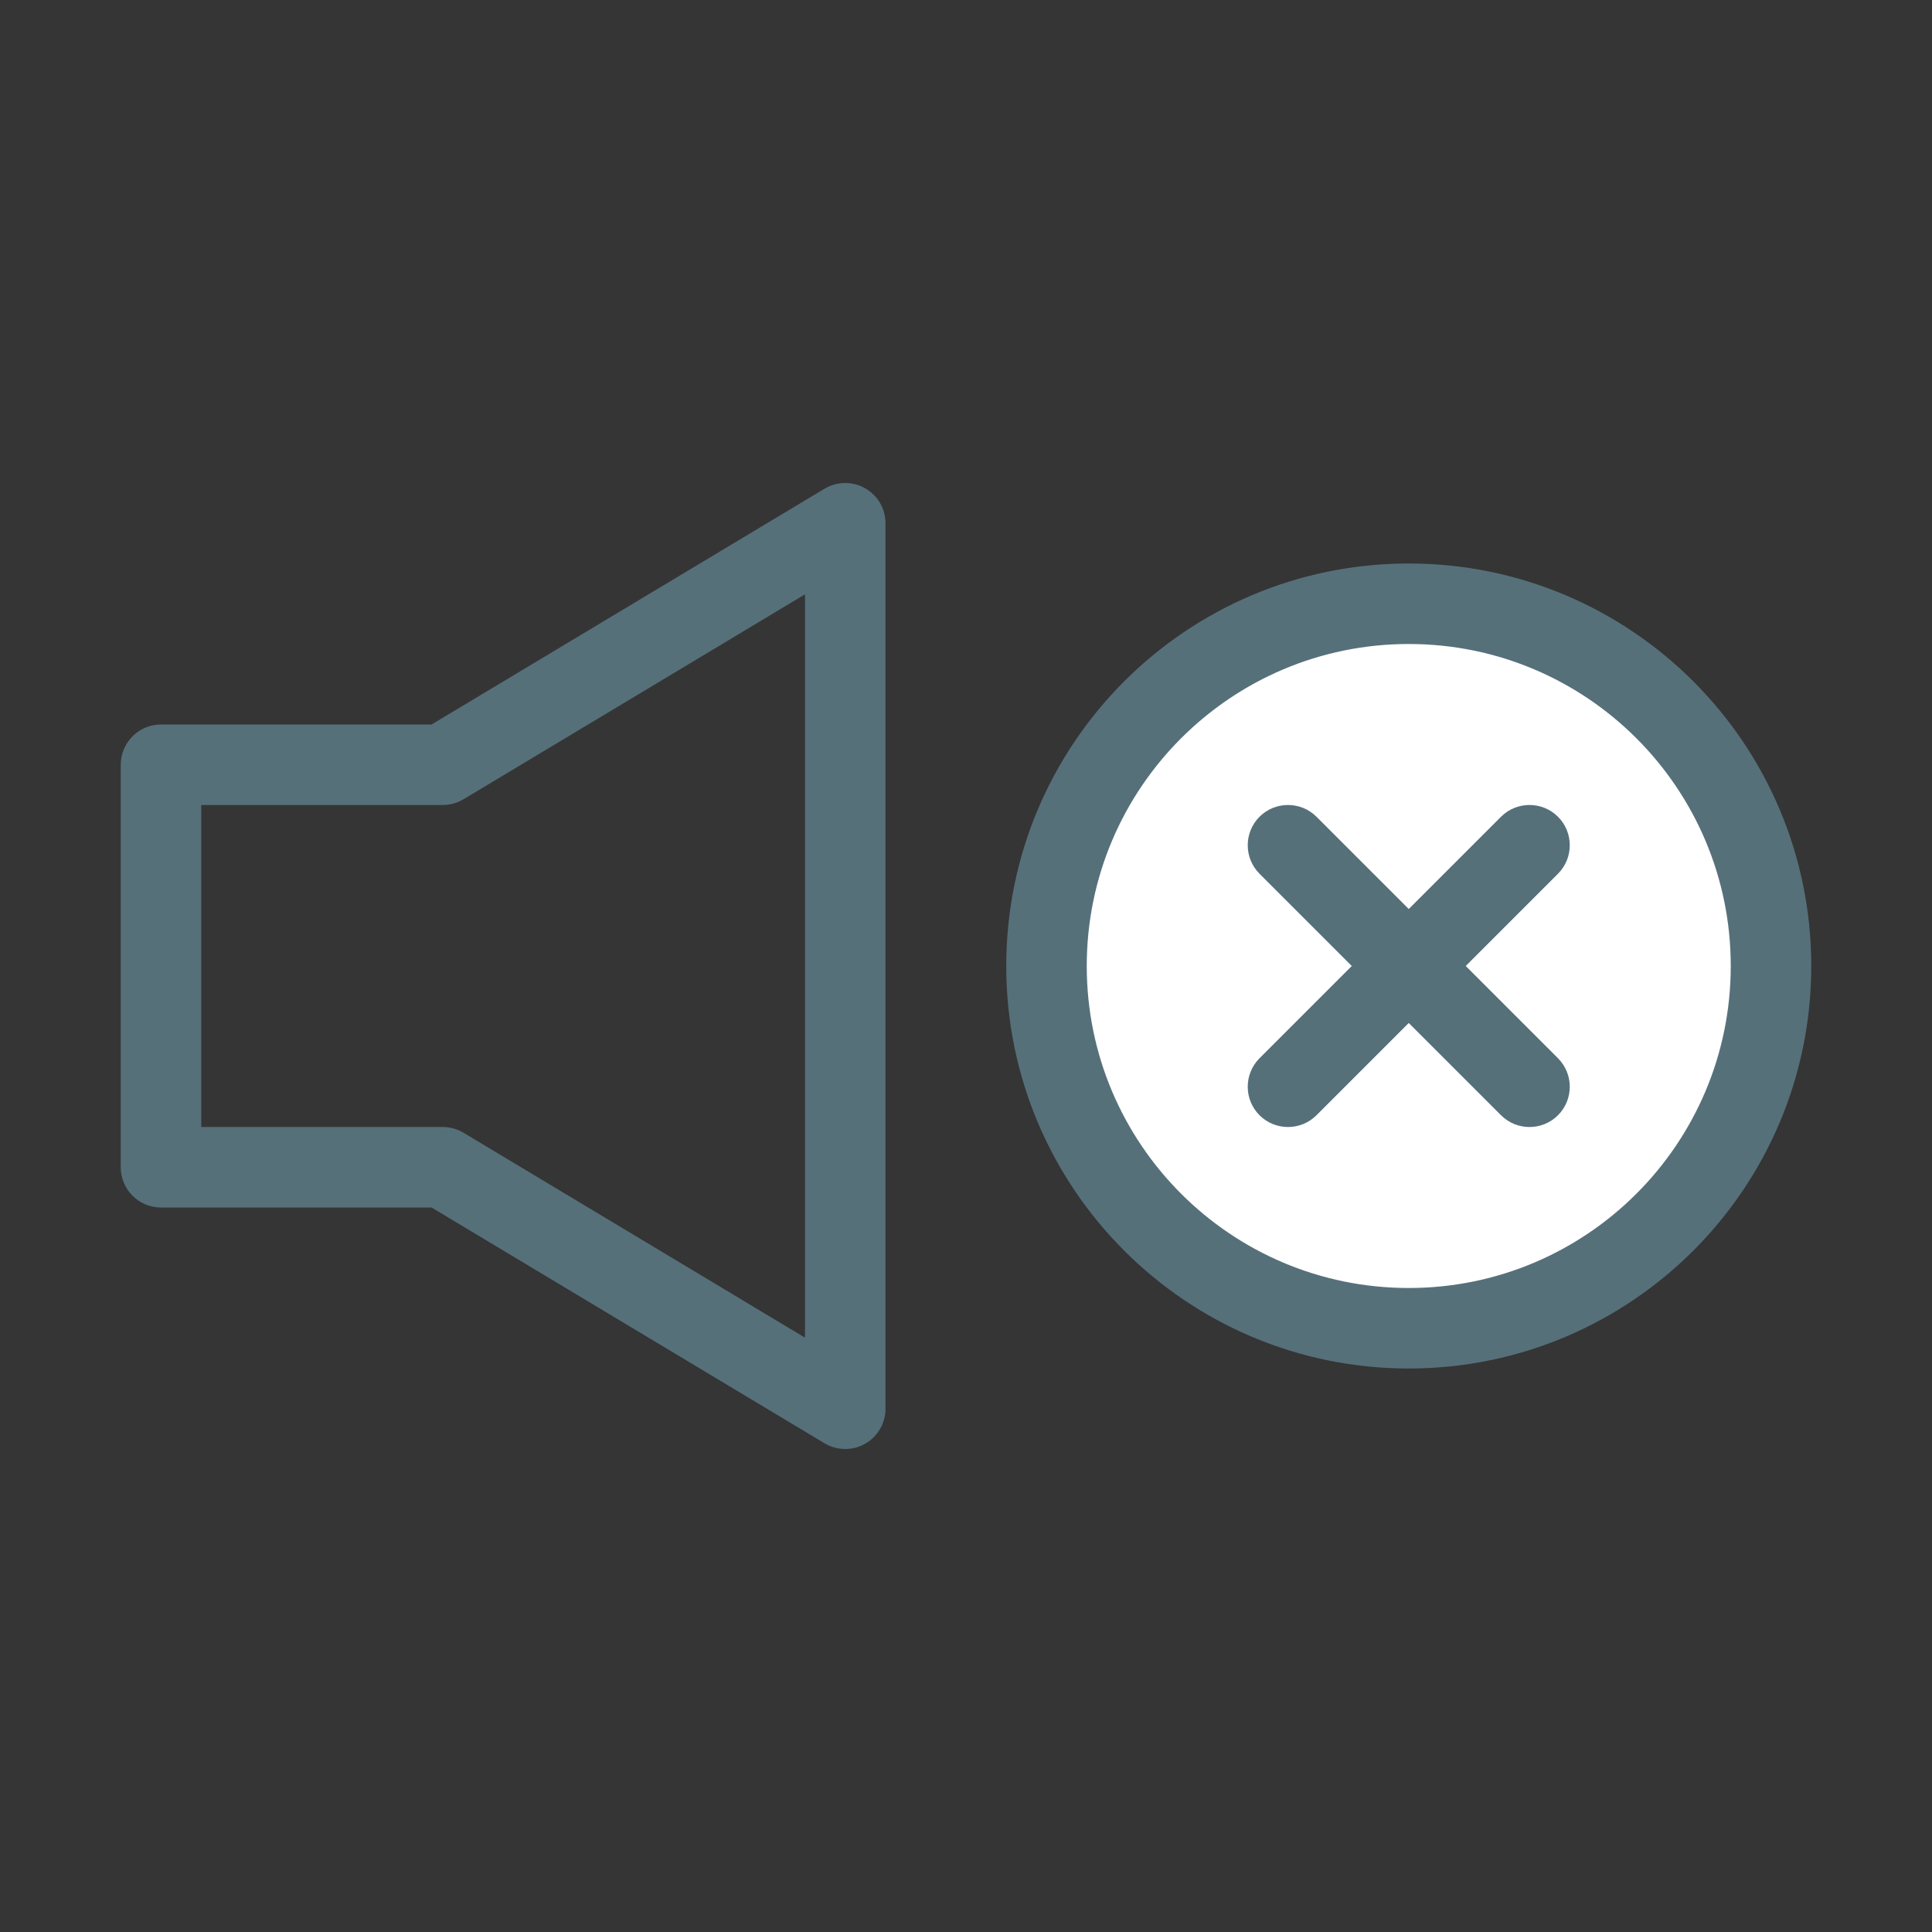 <?xml version="1.0" encoding="UTF-8"?>
<svg width="24px" height="24px" viewBox="0 0 24 24" version="1.1" xmlns="http://www.w3.org/2000/svg" xmlns:xlink="http://www.w3.org/1999/xlink">
    <rect x="0" y="0" width="24" height="24" fill="#333333" stroke="none"/>
    <title>tv-sound-problems</title>
    <g id="tv-sound-problems" stroke="none" stroke-width="1" fill="none" fill-rule="evenodd">
        <g id="Sound-Problems">
            <rect id="Rectangle" fill-opacity="0.01" fill="#FFFFFF" fill-rule="nonzero" x="0" y="0" width="24" height="24"></rect>
            <path d="M10.746,6.065 C10.903,6.154 11,6.32 11,6.5 L11,17.5 C11,17.68 10.903,17.846 10.746,17.935 C10.59,18.024 10.397,18.021 10.243,17.929 L5.361,15 L2,15 C1.724,15 1.5,14.776 1.5,14.5 L1.5,9.5 C1.5,9.224 1.724,9 2,9 L5.361,9 L10.243,6.071 C10.397,5.979 10.59,5.976 10.746,6.065 Z M10,7.383 L5.757,9.929 C5.68,9.975 5.591,10 5.5,10 L2.5,10 L2.5,14 L5.5,14 C5.591,14 5.68,14.025 5.757,14.071 L10,16.617 L10,7.383 Z" id="Shape" fill="#56707A"></path>
            <circle id="Oval" fill="#FFFFFF" fill-rule="nonzero" cx="17.5" cy="12" r="4.5"></circle>
            <path d="M17.5,8 C15.291,8 13.5,9.791 13.5,12 C13.5,14.209 15.291,16 17.5,16 C19.709,16 21.5,14.209 21.5,12 C21.5,9.791 19.709,8 17.5,8 Z M12.5,12 C12.5,9.239 14.739,7 17.5,7 C20.261,7 22.5,9.239 22.5,12 C22.5,14.761 20.261,17 17.5,17 C14.739,17 12.5,14.761 12.5,12 Z" id="Shape" fill="#56707A"></path>
            <path d="M19.354,10.146 C19.549,10.342 19.549,10.658 19.354,10.854 L16.354,13.854 C16.158,14.049 15.842,14.049 15.646,13.854 C15.451,13.658 15.451,13.342 15.646,13.146 L18.646,10.146 C18.842,9.951 19.158,9.951 19.354,10.146 Z" id="Path" fill="#56707A"></path>
            <path d="M15.646,10.146 C15.842,9.951 16.158,9.951 16.354,10.146 L19.354,13.146 C19.549,13.342 19.549,13.658 19.354,13.854 C19.158,14.049 18.842,14.049 18.646,13.854 L15.646,10.854 C15.451,10.658 15.451,10.342 15.646,10.146 Z" id="Path" fill="#56707A"></path>
        </g>
    </g>
</svg>